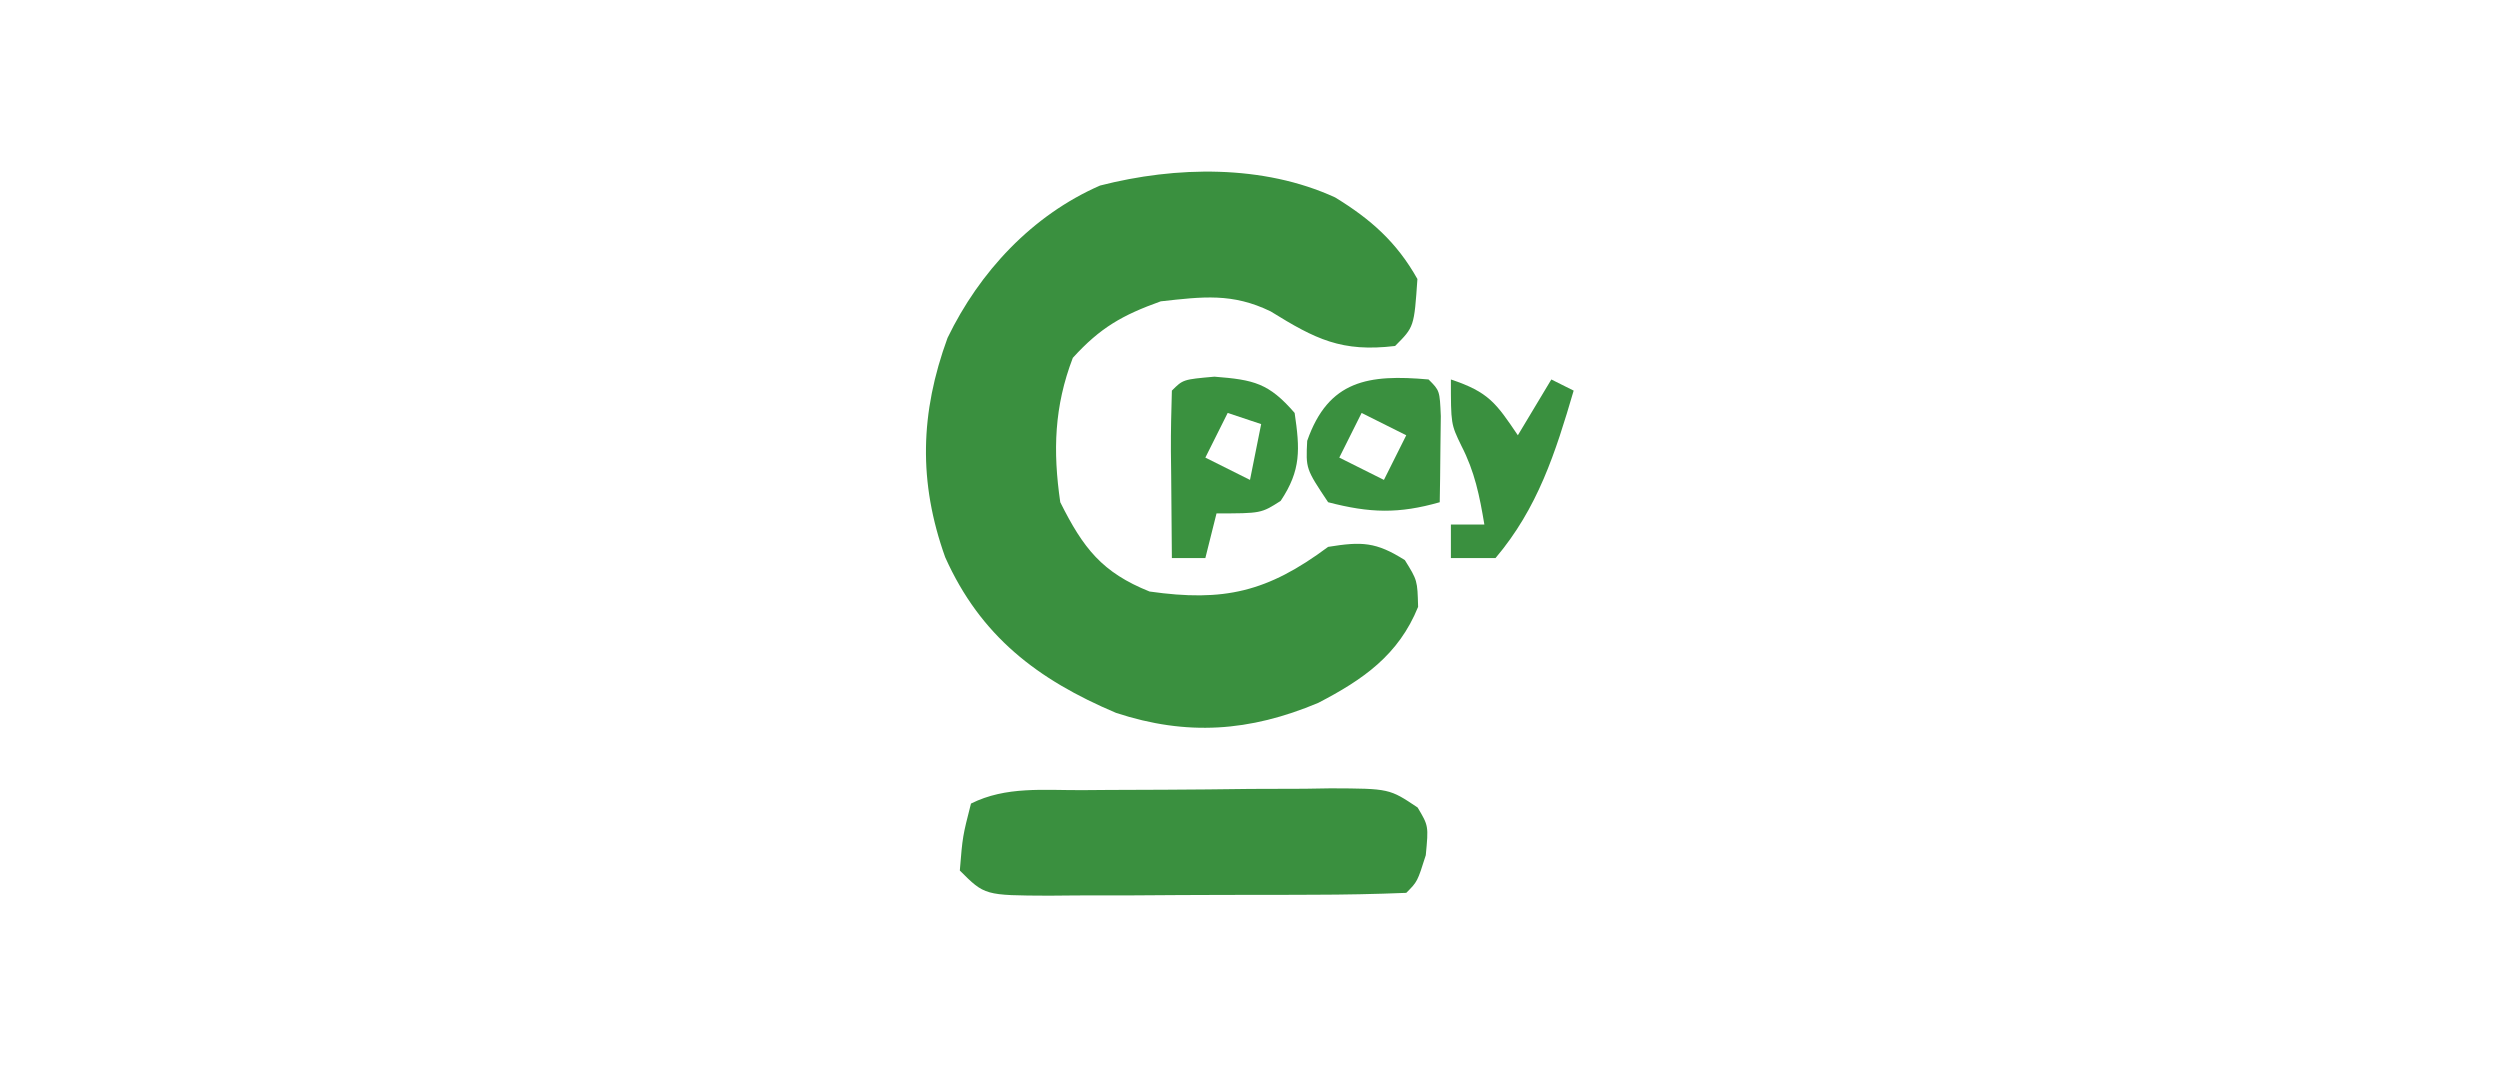 <?xml version="1.0" encoding="UTF-8"?>
<svg xmlns="http://www.w3.org/2000/svg" xmlns:xlink="http://www.w3.org/1999/xlink" width="280px" height="120px" viewBox="0 0 280 120" version="1.1">
<g id="surface1">
<path style=" stroke:none;fill-rule:nonzero;fill:rgb(22.745%,56.471%,24.706%);fill-opacity:1;" d="M 149.531 22.109 C 153.52 24.547 156.434 27.121 158.75 31.25 C 158.383 36.617 158.383 36.617 156.25 38.75 C 150.262 39.465 147.348 37.996 142.32 34.879 C 138.035 32.793 134.719 33.227 130 33.75 C 125.691 35.297 123.227 36.699 120.156 40.078 C 118.074 45.516 117.914 50.504 118.75 56.25 C 121.332 61.414 123.434 64.117 128.75 66.25 C 137.082 67.434 141.949 66.312 148.75 61.25 C 152.527 60.637 154.117 60.691 157.344 62.734 C 158.75 65 158.75 65 158.828 67.969 C 156.641 73.371 152.648 76.129 147.633 78.727 C 139.957 81.949 132.938 82.449 125 79.844 C 116.18 76.109 109.816 71.238 105.863 62.414 C 102.844 53.98 103.055 46.242 106.125 37.844 C 109.711 30.434 115.605 24.102 123.207 20.781 C 131.699 18.602 141.465 18.41 149.531 22.109 Z M 149.531 22.109 "/>
<path style=" stroke:none;fill-rule:nonzero;fill:rgb(22.745%,56.471%,24.706%);fill-opacity:1;" d="M 121.207 88.496 C 122.688 88.484 122.688 88.484 124.195 88.473 C 126.281 88.461 128.371 88.453 130.457 88.449 C 133.656 88.438 136.852 88.398 140.047 88.359 C 142.074 88.352 144.102 88.344 146.129 88.34 C 147.086 88.324 148.043 88.309 149.027 88.293 C 155.609 88.32 155.609 88.32 158.777 90.445 C 160 92.5 160 92.5 159.688 95.781 C 158.75 98.75 158.75 98.75 157.5 100 C 154.016 100.141 150.562 100.207 147.074 100.211 C 146.027 100.215 144.98 100.219 143.902 100.223 C 141.684 100.23 139.469 100.23 137.25 100.23 C 133.848 100.234 130.445 100.258 127.043 100.281 C 124.895 100.285 122.742 100.285 120.59 100.289 C 119.57 100.297 118.547 100.305 117.492 100.316 C 110.285 100.285 110.285 100.285 107.5 97.5 C 107.812 93.672 107.812 93.672 108.75 90 C 112.68 88.035 116.891 88.52 121.207 88.496 Z M 121.207 88.496 "/>
<path style=" stroke:none;fill-rule:nonzero;fill:rgb(22.745%,56.863%,24.706%);fill-opacity:1;" d="M 136.016 42.188 C 140.438 42.535 142.102 42.906 145 46.25 C 145.59 50.305 145.742 52.641 143.438 56.094 C 141.25 57.5 141.25 57.5 136.25 57.5 C 135.836 59.148 135.426 60.801 135 62.5 C 133.762 62.5 132.523 62.5 131.25 62.5 C 131.215 59.402 131.191 56.301 131.172 53.203 C 131.156 51.879 131.156 51.879 131.141 50.523 C 131.129 48.266 131.184 46.008 131.25 43.75 C 132.5 42.5 132.5 42.5 136.016 42.188 Z M 137.5 46.25 C 136.676 47.898 135.852 49.551 135 51.25 C 137.477 52.488 137.477 52.488 140 53.75 C 140.414 51.688 140.824 49.625 141.25 47.5 C 140.012 47.086 138.773 46.676 137.5 46.25 Z M 137.5 46.25 "/>
<path style=" stroke:none;fill-rule:nonzero;fill:rgb(22.745%,56.471%,24.706%);fill-opacity:1;" d="M 160 42.5 C 161.25 43.75 161.25 43.75 161.371 46.605 C 161.359 47.754 161.344 48.898 161.328 50.078 C 161.316 51.227 161.305 52.375 161.293 53.559 C 161.281 54.449 161.266 55.336 161.25 56.25 C 156.656 57.562 153.426 57.469 148.75 56.25 C 146.25 52.5 146.25 52.5 146.406 49.375 C 148.789 42.562 153.285 41.902 160 42.5 Z M 152.5 46.25 C 151.676 47.898 150.852 49.551 150 51.25 C 152.477 52.488 152.477 52.488 155 53.75 C 155.824 52.102 156.648 50.449 157.5 48.75 C 155.852 47.926 154.199 47.102 152.5 46.25 Z M 152.5 46.25 "/>
<path style=" stroke:none;fill-rule:nonzero;fill:rgb(22.745%,56.471%,24.706%);fill-opacity:1;" d="M 162.5 42.5 C 166.75 43.918 167.566 45.156 170 48.75 C 171.238 46.688 172.477 44.625 173.75 42.5 C 174.574 42.914 175.398 43.324 176.25 43.75 C 174.211 50.707 172.23 56.91 167.5 62.5 C 165.852 62.5 164.199 62.5 162.5 62.5 C 162.5 61.262 162.5 60.023 162.5 58.75 C 163.738 58.75 164.977 58.75 166.25 58.75 C 165.711 55.527 165.176 52.84 163.672 49.922 C 162.5 47.5 162.5 47.5 162.5 42.5 Z M 162.5 42.5 "/>
</g>
</svg>
